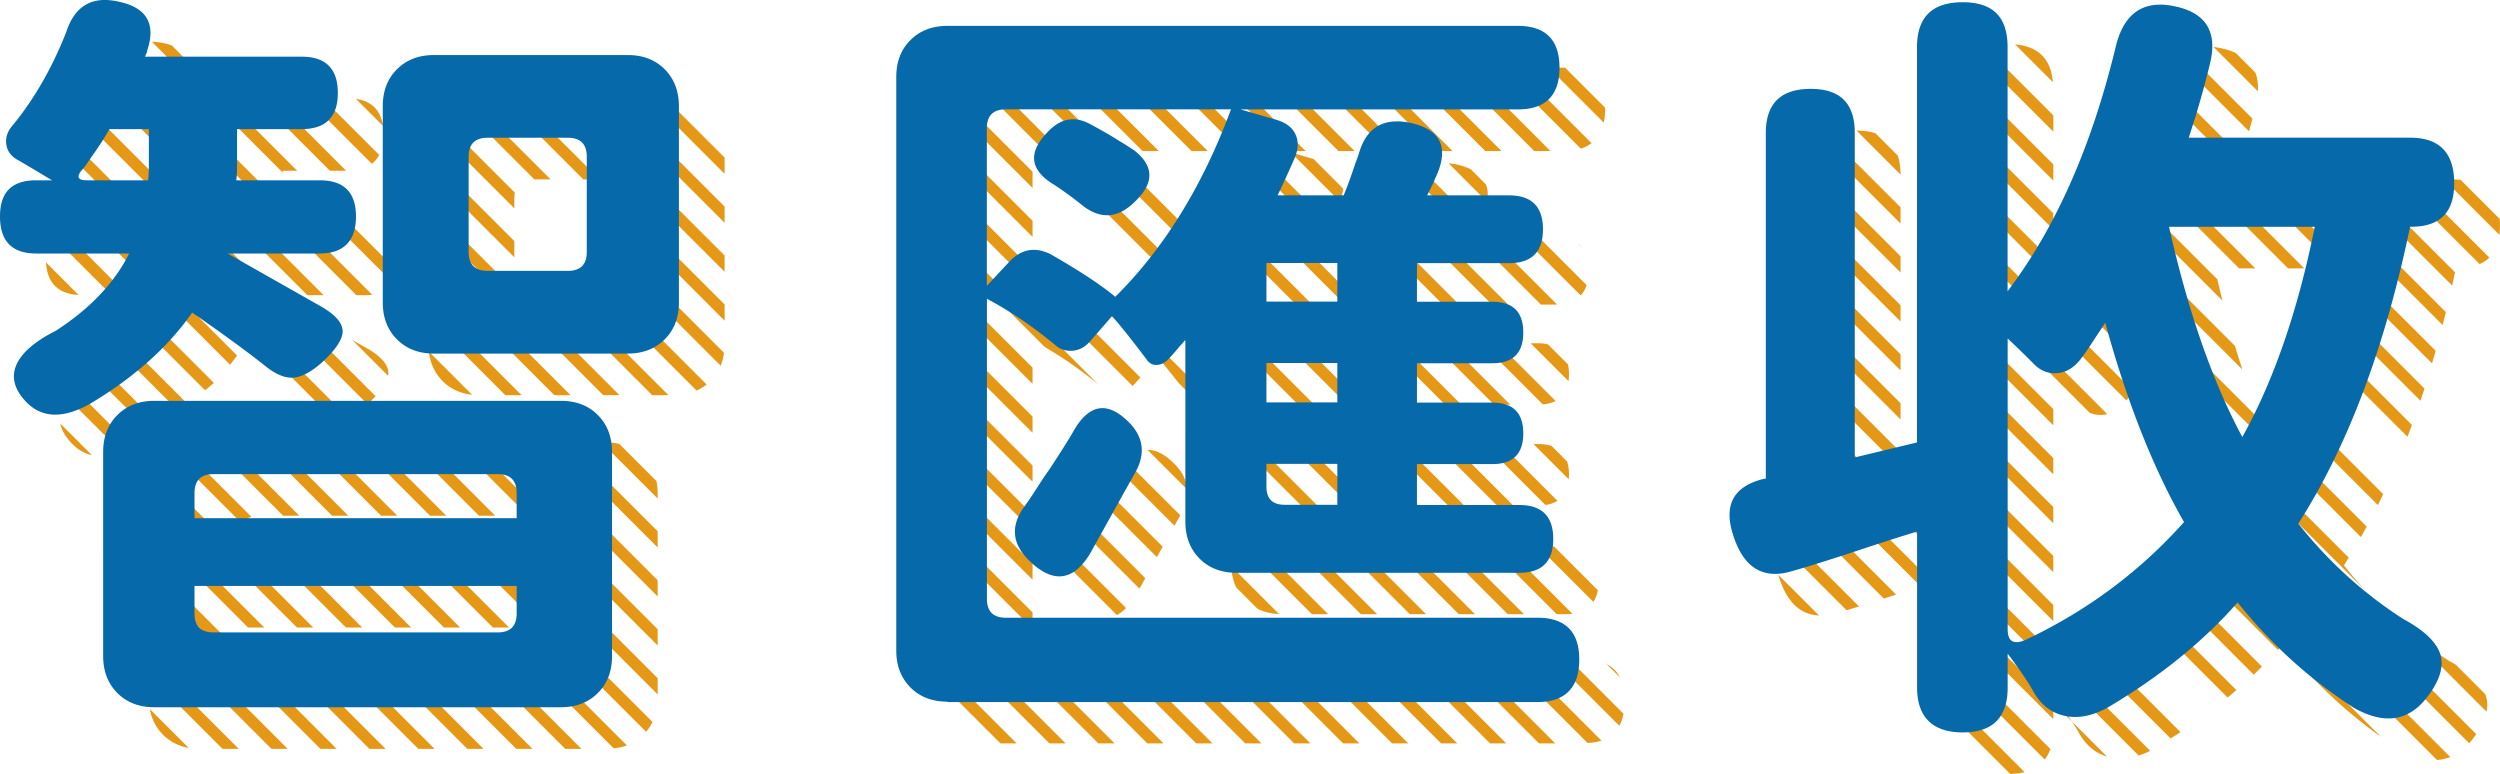 <svg xmlns="http://www.w3.org/2000/svg" id="Layer_2" data-name="Layer 2" viewBox="0 0 323.76 100.23"><defs><style>.cls-1{fill:#e59816}.cls-2{fill:#0569aa}</style></defs><g id="TEXT"><path d="m38.77 66.79-9.49-9.49h-2.1l9.49 9.49h2.1zM72.83 69.24v2.01l12.34 12.34v-2.1L72.82 69.14v.1ZM65.23 57.3l19.94 19.94v-2.09L67.33 57.3h-2.1zM67.75 72.5l17.42 17.43v-2.1L69.84 72.5h-2.09zM32.56 66.93l-9.2-9.2c-.5.18-.96.42-1.39.71l9.43 9.43c.24-.47.63-.78 1.16-.94ZM19.28 87.44l9.54 9.54h2.1L19.28 85.34v2.1zM78.54 57.3h-.63l7.26 7.26v-.63c0-.58-.06-1.12-.16-1.63l-4.83-4.83c-.52-.11-1.06-.17-1.64-.17ZM68.37 66.79h2.11l-9.49-9.49h-2.1l9.48 9.48ZM21.11 95.15c.91.91 2.02 1.47 3.33 1.71l-5.04-5.04c.24 1.31.81 2.42 1.71 3.33ZM71.57 57.3l13.6 13.6v-2.1l-11.5-11.5h-2.1zM51.45 66.79l-9.48-9.49h-2.1l9.48 9.49h2.1zM31.8 72.5h-.69v-.69L19.99 60.69a6.69 6.69 0 0 0-.54 1.56l19.02 19.02h2.1L31.8 72.5ZM45.11 66.79l-9.49-9.49h-2.09l9.48 9.49h2.1zM42.38 72.5l8.77 8.77h2.1l-8.77-8.77h-2.1zM50.83 87.29l9.69 9.69h2.1l-9.69-9.69h-2.1zM33.56 87.29c-1.63 0-2.45-.82-2.45-2.45v-.35L19.28 72.66v2.1L41.5 96.98h2.1l-9.69-9.69h-.35ZM46.21 57.3l9.48 9.49h2.1l-9.48-9.49h-2.1zM55.06 72.5l8.78 8.77h2.09l-8.77-8.77h-2.1zM52.55 57.3l9.48 9.49h2.1l-9.48-9.49h-2.1zM19.28 81.1l15.88 15.88h2.1L19.28 79v2.1zM44.49 87.29l9.69 9.69h2.1l-9.69-9.69h-2.1zM72.83 83.93l10.84 10.84c.33-.39.61-.81.83-1.27L72.83 81.83v2.1ZM38.15 87.29l9.69 9.69h2.1l-9.69-9.69h-2.1zM63.51 87.29l9.69 9.69h2.1l-9.69-9.69h-2.1zM34.23 81.27 19.28 66.32v2.1l12.85 12.85h2.1zM36.04 72.5l8.77 8.77h2.1l-8.77-8.77h-2.1zM70.38 87.29h-.53l9.63 9.63c.61-.07 1.18-.19 1.7-.39l-9.5-9.5c-.34.17-.78.26-1.3.26ZM57.17 87.29l9.69 9.69h2.1l-9.69-9.69h-2.1zM48.72 72.5l8.78 8.77h2.09l-8.77-8.77h-2.1zM70.18 81.27h2.1L63.5 72.5h-2.1l8.78 8.77zM71.31 23.24l-10.6-10.6c-.58.1-1.11.27-1.61.49l10.1 10.1h2.11ZM66.61 31.91v-.69L55.49 20.1v2.1l11.12 11.12v-1.41zM77.65 23.24 66.94 12.53h-2.1l10.71 10.71h2.1zM93.84 41.53v-2.1L81.91 27.5v2.09l11.93 11.94zM66.61 25.68c0-.27.03-.51.07-.73l-9.92-9.92a6.1 6.1 0 0 0-.76 1.34l10.61 10.61v-1.3ZM55.49 41.22l9.96 9.96h2.1L55.49 39.12v2.1zM71.79 51.18h2.1l-18.4-18.4v2.1l16.3 16.3zM93.84 20.41l-7.88-7.88h-2.1l9.98 9.98v-2.1zM80.06 40.43l10.15 10.15c.47-.21.91-.47 1.3-.79L81.42 39.7c-.3.39-.75.64-1.36.73ZM75.86 40.47h-2.1l10.71 10.71h2.1L75.86 40.47zM57.32 49.35c1.02 1.02 2.29 1.6 3.82 1.78l-5.6-5.6c.18 1.52.77 2.8 1.78 3.82ZM69.05 40.47c-1.63 0-2.45-.82-2.45-2.45v-.47L55.48 26.43v2.1l22.64 22.64h2.1L69.51 40.46h-.46ZM81.91 35.94l11.42 11.42c.21-.51.35-1.07.43-1.67L81.91 33.84v2.1ZM93.84 33.09 73.28 12.53h-2.1l22.66 22.66v-2.1zM93.84 26.75 79.62 12.53h-2.1l16.32 16.32v-2.1zM9.18 57.3c.8.88 1.71 1.42 2.73 1.65L7.8 54.84c.17.83.63 1.64 1.38 2.46ZM10.18 38.2l-4.23-4.23c.17 2.68 1.58 4.09 4.23 4.23ZM45.02 54.02 19.75 28.75h-2.1l25.52 25.52c.27.04.54.06.8.03.33-.04.69-.14 1.05-.28ZM12.65 28.74h-1.34l9.49 9.49h1.85c-.2.4-.43.8-.66 1.2l7.81 7.81c.31-.4.61-.8.9-1.2L7.05 22.39c-.28.55-.4 1.12-.31 1.72 0 .03.02.06.03.09l2.56 2.56c1.02.6 2.12 1.25 3.32 1.98ZM16.55 38.23l-8.81-8.81c-.44.26-.78.62-1.06 1.04l7.78 7.78h2.09ZM17.19 57.89l-7.44-7.44c-.4.35-.74.71-1.02 1.08l7.01 7.01c.47-.18.95-.39 1.45-.65ZM19.85 22.51l-7.76-7.76c-.24.46-.49.91-.75 1.35l7.71 7.71c.27-.41.54-.85.8-1.3ZM24.62 52.64l-7.46-7.46a26 26 0 0 1-1.13.96l7.45 7.45c.4-.3.77-.62 1.14-.95ZM27.7 49.59l-7.46-7.46a26 26 0 0 1-1.13.96l7.45 7.45c.39-.31.77-.63 1.14-.95ZM21.06 55.42l-7.48-7.48c-.14.09-.27.19-.42.29-.32.16-.62.32-.91.48l7.57 7.57c.42-.28.83-.57 1.24-.86ZM44.82 22.11l-9.38-9.38h-2.1l9.38 9.38h2.1zM49.11 20.07l-7.34-7.34h-2.1l8.48 8.48c.4-.31.72-.68.96-1.14ZM25.32 8.96l-3.09-3.09c-.32-.1-.65-.2-1.02-.28-.55-.12-1.05-.17-1.54-.18l5.56 5.56c.17-.75.19-1.42.09-2.01ZM25.19 22.11v1.5l14.62 14.62h2.1L14.12 10.44c-.21.5-.42.98-.63 1.46L23.7 22.11h1.49ZM36.62 26.7v-.11L16.45 6.42c-.37.3-.71.66-1 1.1L36.53 28.6c.06-.46.09-1.09.09-1.9ZM17.19 26.55c.06-.08.1-.14.15-.22l-7.62-7.62c-.28.42-.57.83-.87 1.23l7.57 7.57c.21-.19.46-.52.77-.96ZM46.1 12.81l3.5 3.5c-.3-2.04-1.47-3.21-3.5-3.5ZM48.2 38.17l-9.43-9.43h-2.1l9.49 9.49h1.17c.31 0 .59-.03.87-.06ZM50.29 48.43c.07-1.09-.82-2.18-2.65-3.26-.69-.39-1.37-.77-2.03-1.15l4.65 4.65c0-.08.02-.16.03-.24ZM49.87 29.26l1.64 1.64c-.36-.74-.91-1.29-1.64-1.64ZM47.63 52.31c.38-.35.71-.68 1.01-1L35.8 38.47c-.14-.08-.28-.16-.41-.23h.18L25.16 27.83c-.02.35-.04.66-.07.92h-1.1l23.6 23.6.04-.04ZM38.48 22.11l-9.38-9.38H27l9.62 9.62v-.24h1.86zM51.76 35.39l-6.65-6.65h-2.1l8.03 8.03c.31-.38.56-.84.72-1.38ZM142.62 64.95l7.2 7.2.75-1.35-7.13-7.13c-.25.4-.52.83-.82 1.28ZM140.25 68.52l-.15.24 7.47 7.47c.26-.46.51-.91.75-1.35l-7.39-7.39c-.21.31-.43.65-.68 1.03ZM137.67 72.68l6.97 6.97c.41-.21.81-.51 1.19-.91l-7.45-7.45c-.31.47-.54.93-.71 1.39ZM152.08 60.06c-1.23-1.23-2.38-1.82-3.46-1.79l5.12 5.12c-.08-1.19-.62-2.3-1.66-3.33ZM145.91 59.8c-.26.31-.52.67-.77 1.07-.03.05-.07.11-.09.16l7.05 7.05c.27-.49.52-.93.75-1.35l-6.94-6.93ZM150.77 32.95 141 23.18c-.35.44-.63.86-.82 1.28l8.77 8.77c.61.05 1.22-.04 1.82-.28ZM154.14 29.98l-9.13-9.13c-.59-.02-1.17.1-1.73.37l9.94 9.94c.38-.4.68-.79.92-1.18ZM194.73 85.35l10.87 10.87c.66-.04 1.27-.13 1.79-.31l-10.56-10.56h-2.1ZM200.79 19.56 189.98 8.75h-2.1l10.81 10.81h2.1zM207.88 14.16c0-.07-.01-.13-.01-.21l-5.19-5.19h-2.11l7.12 7.12c.11-.52.19-1.08.19-1.71ZM159.81 31.41l10.12 10.12v-2.08h.02l-9.37-9.37c-.25.45-.51.88-.77 1.33ZM206.11 18.54l-9.79-9.79h-2.1l10.5 10.5c.54-.16.99-.41 1.39-.71ZM193.49 52.41h2.1l-21.73-21.73h-2.09l21.72 21.73zM162.02 27.28l12.17 12.17h2.1L162.7 25.86c-.22.48-.44.95-.68 1.42ZM170.6 65.46l-11.17-11.17v2.1l10.5 10.5v-1.43h.67zM208.06 86l1.72 1.72c-.39-.76-.96-1.33-1.72-1.72ZM201.07 85.35l8.64 8.64c.25-.45.42-.98.54-1.56l-7.08-7.08h-2.1ZM189.62 65.46l-10.51-10.51v2.1l10.3 10.3v-1.89h.21zM179.11 42.27v2.1l10.3 10.3v-2.1l-10.3-10.3zM199.17 70.77l7.18 7.18c.28-.42.47-.93.58-1.51l-5.67-5.67h-2.09ZM192.83 70.77l8.77 8.77h1.07c.34 0 .66-.02.96-.06l-8.71-8.71h-2.09ZM133.72 62.39v-2.1l-11.73-11.73v2.1l11.73 11.73zM171.49 30.41c.2-.41.43-.88.68-1.42l-7.56-7.56c-.2.5-.39 1.01-.6 1.5l7.48 7.48ZM133.72 28.59l-11.73-11.73v2.09l11.73 11.73v-2.09zM162.75 19.56 151.93 8.75h-2.09l10.81 10.81h2.1zM149.53 19.56h.54L139.25 8.75h-2.1l10.82 10.81h1.56zM143.72 19.56 132.91 8.75h-2.1l10.82 10.81h2.09zM169.09 19.56 158.28 8.75h-2.1l10.81 10.81h2.1zM133.72 22.24l-10.68-10.68c-.29.44-.51.91-.68 1.42l11.36 11.36v-2.1ZM136.17 19.56h1.21l-10.6-10.6c-.55.13-1.06.32-1.53.57l10.12 10.12c.25-.05.51-.09.8-.09ZM156.41 19.56 145.59 8.75h-2.09l10.81 10.81h2.1zM188.11 19.56 177.3 8.75h-2.1l10.81 10.81h2.1zM194.45 19.56 183.64 8.75h-2.1l10.81 10.81h2.1zM154.7 38.98l15.23 15.23v-1.8h.29l-14.63-14.63c-.29.4-.58.81-.89 1.2ZM181.77 19.56 170.96 8.75h-2.1l10.81 10.81h2.1zM179.11 69.73l9.81 9.81h2.1l-11.91-11.91v2.1zM175.43 19.56 164.62 8.75h-2.1l10.81 10.81h2.1zM157.37 35.31l17.1 17.1h2.1l-18.36-18.36c-.28.42-.55.85-.84 1.26ZM191.45 29.25l-7.36-7.36c-.4.27-.75.62-1.07 1.03l7.73 7.73c.13-.27.31-.63.54-1.09.07-.12.11-.21.16-.31ZM159.43 62.73l16.81 16.81h2.1l-18.91-18.91v2.1zM121.99 63.34l11.73 11.73v-2.1l-11.73-11.73v2.1zM121.99 88.7l7.57 7.57h2.1l-9.67-9.67v2.1zM188.39 85.35l10.92 10.92h2.1l-10.92-10.92h-2.1zM204.71 38.26c.34-.36.59-.81.76-1.34l-6.25-6.25h-2.1l7.59 7.59ZM147.68 48.88l-10.27-10.27c-.28.21-.56.45-.83.74l-.26.27 10.35 10.35c.18-.15.35-.33.51-.53l.5-.56ZM121.99 82.36l13.91 13.91h2.1l-16.01-16.01v2.1zM181.46 26.5c-.11.32-.2.6-.3.89l12.06 12.06h2.1L181.7 25.83c-.06.19-.14.41-.24.67ZM180.01 30.49c-.03.06-.06.14-.08.2h-1.82L189.42 42v-2.1l-9.41-9.41ZM173.94 24.42l-3.83-3.83-2.95-.85 6.32 6.32.12-.27c.2-.49.3-.94.34-1.37ZM201.64 39.43l-8.75-8.75h-2.1l8.77 8.77h1.79c.1 0 .19-.01.29-.02ZM159.43 49.35v.7l15.42 15.42h2.1l-24.18-24.18c-.33.37-.68.72-1.02 1.08l7.37 7.37c.13-.15.23-.28.31-.39ZM121.99 67.58v2.1l11.73 11.73v-2.1l-11.73-11.73zM149.94 46.29c.7.79 1.6 1.9 2.71 3.32l3 3c.54 0 1.02-.22 1.45-.64l-11.43-11.43c-1.1-.69-2.33-1.42-3.69-2.2-.34-.17-.67-.29-1-.38l8.67 8.67.29-.34ZM192.44 23.89l-1.97-1.97c-.53-.26-1.15-.47-1.87-.63-.35-.07-.67-.11-1-.14l4.98 4.98c.16-.85.11-1.59-.14-2.24ZM159.43 69.07l10.47 10.47h2.1l-12.57-12.57v2.1zM160.11 76.09l2.76 2.76c.81.4 1.74.62 2.77.67l-6.19-6.19c.04 1.03.26 1.95.66 2.76ZM169.37 85.35l10.91 10.92h2.1l-10.91-10.92h-2.1zM182.05 85.35l10.92 10.92h2.09l-10.91-10.92h-2.1zM163.03 85.35l10.91 10.92h2.1l-10.91-10.92h-2.1zM173.23 57.51l22.03 22.03h2.1l-22.03-22.03h-2.1zM175.71 85.35l10.92 10.92h2.09l-10.91-10.92h-2.1zM150.35 85.35l10.91 10.92h2.1l-10.91-10.92h-2.1zM121.99 76.02l20.25 20.25h2.1l-22.35-22.35v2.1zM137.67 85.35l10.91 10.92h2.1l-10.92-10.92h-2.09zM204.32 31.53l.56.56c-.16-.21-.35-.39-.56-.56ZM121.99 54.9V57l11.73 11.73v-2.1L121.99 54.9zM156.69 85.35l10.91 10.92h2.1l-10.91-10.92h-2.1zM174.52 70.77h-.71l8.77 8.77h2.1l-8.77-8.77h-1.39zM144.01 85.35l10.91 10.92h2.1l-10.91-10.92h-2.1zM172.85 44.45l21.02 21.01h2.1l-21.02-21.01h-2.1zM191.88 44.45l7.92 7.92c.64-.06 1.2-.2 1.66-.44l-7.48-7.48h-2.1ZM133.72 47.61l-11.73-11.73v2.1l11.73 11.73v-2.1zM199.21 44.45h-.99l4.91 4.91c.04-.29.06-.6.06-.93 0-.46-.05-.86-.13-1.24l-2.6-2.6a6.05 6.05 0 0 0-1.25-.14ZM133.72 53.95l-11.73-11.73v2.1l11.73 11.73v-2.1zM142.21 49.76l-7.94-7.94-.55.59v-1.15l-11.73-11.73v2.1l13.3 13.3a53.61 53.61 0 0 1 6.92 4.83ZM199.21 57.51h-.61l4.55 4.55c.02-.19.04-.37.04-.58 0-.66-.08-1.24-.25-1.73l-2-2c-.5-.16-1.07-.24-1.73-.24ZM192.25 57.51l7.89 7.89c.61-.09 1.12-.27 1.55-.55l-7.35-7.35h-2.09ZM133.72 34.93 121.99 23.2v2.09l11.73 11.73v-2.09zM303.93 42.37l9.53 9.53c.17-.52.35-1.05.52-1.58l-9.63-9.63c-.14.56-.28 1.13-.42 1.68ZM305.15 37.25l9.81 9.81c.16-.54.32-1.08.47-1.63l-9.91-9.91c-.11.59-.24 1.16-.37 1.73ZM290.31 20.31l-10.03-10.03c-.15.42-.28.86-.39 1.33-.02.1-.05.2-.08.3l9.99 9.99c.18-.53.34-1.06.51-1.59ZM292.07 9.39l-2.53-2.53c-.61-.28-1.31-.5-2.11-.66-.27-.05-.52-.09-.78-.13l5.75 5.75c.06-.91-.05-1.73-.33-2.43ZM302.49 47.27l9.29 9.29c.19-.5.38-1.02.57-1.53l-9.36-9.36c-.16.54-.33 1.07-.5 1.6ZM298.42 34.76l-19.5-19.5c-.15.55-.3 1.1-.46 1.64l17.86 17.86h2.1ZM292.08 34.76l-14.62-14.62c-.17.53-.35 1.05-.53 1.57l13.05 13.05h2.1ZM246.13 26.85l-9.17-9.17c-.45.25-.82.58-1.14.96l10.31 10.31v-2.1ZM245.78 20.16l-2.9-2.9c-.7-.23-1.52-.35-2.45-.35l5.7 5.7c-.01-.93-.12-1.74-.35-2.45ZM246.13 39.53 234.6 28.01v2.1l11.53 11.52v-2.1zM246.13 33.19l-11.47-11.47c-.03.29-.06.58-.06.9v1.14l11.53 11.53v-2.1ZM303.82 23.24l13.74 13.74c.13-.57.25-1.14.37-1.72l-12.01-12.01h-2.1ZM246.13 45.88 234.6 34.35v2.1l11.53 11.52v-2.09zM265.91 33.96l-11.73-11.73v2.1l11.73 11.73v-2.1zM297.48 23.24l18.85 18.85c.14-.56.29-1.11.42-1.67l-17.18-17.18h-2.09ZM265.91 14.94l-8.73-8.73c-.5.2-.94.46-1.31.79l10.05 10.05v-2.11h-.01ZM265.91 21.28 254.37 9.74a8.73 8.73 0 0 0-.19 1.77v.14l11.73 11.73v-2.1ZM246.13 54.32v-2.1L234.6 40.69v2.1l11.53 11.53zM265.91 27.62l-11.73-11.73v2.1l11.73 11.73v-2.1zM291.7 15.36l-8.7-8.7c-.43.24-.82.55-1.17.92l9.43 9.43c.15-.55.3-1.1.44-1.65ZM234.6 67.4h-.2c-.15.04-.29.08-.43.12l10 10c.51-.16 1.03-.34 1.58-.52L234.6 66.05v1.35ZM271.87 86.4l9.24 9.24c.43-.27.85-.55 1.27-.83l-9.17-9.17c-.44.26-.88.52-1.34.76ZM254.18 87.74l10.62 10.62c.3-.4.56-.84.74-1.36l-11.36-11.36v2.1ZM234.6 61.81l14.14 14.14 1.59-.51-15.73-15.73v2.1ZM234.6 53.37v2.1l18.96 18.96c.22-.07.43-.13.63-.19v.82l11.73 11.73v-2.1L234.6 53.37ZM231.18 68.97c-.38.36-.67.77-.88 1.22l8.84 8.84c.49-.15 1.03-.31 1.61-.49l-9.57-9.57ZM260.97 5.75l4.89 4.89c-.26-3-1.89-4.63-4.89-4.89ZM230.42 74.85c1.03 3.15 2.75 4.76 5.15 4.86l-5.28-5.28c.04.14.08.27.13.42ZM254.18 94.08l6.15 6.15c.68-.02 1.3-.1 1.86-.24l-8.01-8.01v2.1ZM268.36 88.21c-.28.13-.53.21-.76.27l9.37 9.37c.49-.16.98-.36 1.49-.61l-9.38-9.38c-.24.11-.47.23-.72.35ZM254.18 81.4l11.73 11.73v-2.1L254.18 79.3v2.1zM277.96 48.11c.24-.36.45-.67.6-.9.2.71.4 1.4.6 2.1l27.27 27.27c-1-1.08-1.96-2.19-2.88-3.36.21-.33.41-.67.62-1L269.6 37.65c-.26.44-.53.87-.8 1.29l9.16 9.17ZM317.12 85.56a54.025 54.025 0 0 1-7.66-5.96l12.55 12.56c.15-.75.12-1.45-.1-2.11-.02-.05-.05-.1-.07-.16l-3.81-3.81c-.28-.17-.59-.35-.91-.52ZM282.22 58.7l37.55 37.55c.14-.16.28-.32.41-.49.18-.23.35-.46.5-.69l-39.6-39.6c.37 1.1.75 2.18 1.14 3.23ZM286.37 75.54l8.63 8.63c.23-.25.47-.5.69-.75 3.72 4.65 7.95 8.65 12.66 12.01l-20.96-20.96c-.33.35-.67.72-1.02 1.07ZM287.09 69.91l28.51 28.51c.6-.04 1.17-.16 1.72-.38l-32.16-32.16c.62 1.39 1.26 2.74 1.93 4.03ZM296.96 60.76l8.79 8.79c.25-.45.5-.9.74-1.36l-8.81-8.81c-.23.47-.48.92-.72 1.38ZM302.66 34.76h2.1l-11.52-11.52h-2.1l11.52 11.52zM287.82 38.94c-.23-.9-.44-1.83-.66-2.76l-11.35-11.35c-.19.51-.4 1-.6 1.49l12.61 12.62ZM271.89 33.59c-.24.46-.49.91-.74 1.36l23.31 23.31c-.56-1.19-1.09-2.43-1.62-3.72l-20.95-20.95ZM273.28 30.74l17.12 17.12c-.33-1-.65-2.02-.96-3.06l-15.48-15.48c-.22.49-.46.95-.68 1.42ZM299.04 56.5l8.91 8.91c.23-.47.46-.94.68-1.42l-8.96-8.96c-.22.49-.42.99-.63 1.47ZM283.09 78.59l8.78 8.78c.36-.34.71-.69 1.06-1.04l-8.72-8.72c-.37.34-.75.66-1.12.98ZM279.59 81.44l8.89 8.89c.39-.32.76-.64 1.14-.96l-8.86-8.86c-.38.31-.77.63-1.17.93ZM310.16 23.24l10.96 10.96c.48-.22.91-.49 1.26-.84l-10.12-10.12h-2.1ZM254.18 37.01l16.45 16.45c.5.21 1.03.3 1.6.27.22 0 .44-.06.66-.11l-18.71-18.71v2.1ZM318.04 23.24h-1.53l7.17 7.17c.05-.39.08-.81.08-1.25 0-.29-.03-.55-.05-.82l-5.05-5.05c-.22-.02-.41-.05-.62-.05ZM254.18 56.03l11.73 11.73v-2.1l-11.73-11.73v2.1zM254.18 49.69l11.73 11.73v-2.1l-11.73-11.73v2.1zM254.18 43.35l11.73 11.73v-2.1l-11.73-11.73v2.1zM265.91 42.4v-2.1l-11.73-11.73v2.1l11.73 11.73zM246.13 58.56 234.6 47.03v2.1l11.53 11.53v-2.1zM249.34 63.87l16.57 16.57v-2.09l-14.87-14.88-1.7.4zM266.22 42.7l9.17 9.17c.24-.32.53-.73.88-1.22l-9.18-9.18c-.29.41-.58.83-.87 1.23ZM254.18 62.37l11.73 11.73V72l-11.73-11.73v2.1zM269.08 94.64c.91 1.75 2.17 2.86 3.79 3.34l-4.55-4.55c.28.43.54.84.76 1.21ZM72.83 81.27h-.55l.55.56v-.56z" class="cls-1"/><path d="M36.52 28.74h.15l-.14-.14c0 .05-.01.1-.01.14ZM70.48 66.8l2.34 2.34c-.03-1.53-.81-2.31-2.34-2.34ZM24.99 11.91c0 .07-.03.19-.1.36-.07.17-.14.32-.2.46H27l-1.76-1.76c-.07.3-.14.61-.25.94ZM133.72 82.91c0 1.63.82 2.45 2.45 2.45h1.5l-3.94-3.94v1.49h-.01ZM159.43 50.05l-.31-.31c-.11.13-.25.27-.4.43-.61.75-1.09 1.29-1.43 1.63-.06.07-.12.11-.18.17l2.32 2.32v-4.24ZM171.77 30.68l-.27-.27c-.04.09-.09.19-.13.27h.4ZM166.57 19.56l.59.18-.17-.18h-.42zM190.74 30.68h.05l-.03-.03s0 .02-.02.03ZM265.91 86.88c0 1.35.57 1.88 1.69 1.59l-1.69-1.69v.1ZM265.91 91.03l2.4 2.4c-.63-.96-1.42-2.07-2.4-3.38v.98ZM266.22 42.7l-.3-.3v.73c.1-.14.19-.29.3-.43ZM309.46 79.6l-3.03-3.03a50.94 50.94 0 0 0 3.03 3.03Z" class="cls-1"/><path d="M3.26 51.91c-1.56-1.7-1.87-3.4-.92-5.1.82-1.43 2.45-2.75 4.9-3.98 4.42-2.86 7.58-6.19 9.49-10H4.69c-3.13 0-4.69-1.6-4.69-4.79s1.56-4.69 4.69-4.69h2.04c-1.56-.95-2.99-1.8-4.28-2.55-.95-.48-1.5-1.17-1.63-2.09-.14-.92.17-1.78.92-2.6 2.72-3.33 5-7.31 6.83-11.93C9.66.78 11.9-.55 15.3.2c3.67.75 4.93 2.86 3.77 6.32 0 .07-.03.19-.1.36-.07.17-.14.32-.2.46h20.29c3.13 0 4.69 1.57 4.69 4.69s-1.56 4.69-4.69 4.69H30.7v4.59c0 .88-.03 1.56-.1 2.04h10.81c3.13 0 4.69 1.56 4.69 4.69s-1.56 4.79-4.69 4.79H29.48c3.47 1.97 7.55 4.28 12.24 6.94 1.84 1.09 2.72 2.18 2.65 3.26-.07 1.02-.95 2.31-2.65 3.88-1.36 1.22-2.58 1.89-3.67 1.99-1.09.1-2.31-.39-3.67-1.48-2.31-1.84-5.47-4.15-9.49-6.94-3.13 4.49-7.55 8.43-13.26 11.83-3.54 1.98-6.33 1.84-8.37-.4Zm7.96-28.56h7.96c.07-.54.1-1.29.1-2.24v-4.39h-5.1c-.75 1.29-1.5 2.45-2.24 3.47-.14.2-.36.53-.66.97-.31.44-.56.76-.77.97-.62.81-.38 1.22.71 1.22Zm8.77 68.24c-1.97 0-3.57-.61-4.79-1.84-1.22-1.22-1.84-2.82-1.84-4.79V58.54c0-1.97.61-3.57 1.84-4.79 1.22-1.22 2.82-1.84 4.79-1.84h52.64c1.97 0 3.57.61 4.79 1.84 1.22 1.23 1.84 2.82 1.84 4.79v26.42c0 1.97-.61 3.57-1.84 4.79-1.22 1.22-2.82 1.84-4.79 1.84H19.99Zm5.2-24.48h41.72v-3.26c0-1.63-.82-2.45-2.45-2.45H27.64c-1.63 0-2.45.82-2.45 2.45v3.26Zm2.45 14.79h36.82c1.63 0 2.45-.82 2.45-2.45v-3.57H25.19v3.57c0 1.63.82 2.45 2.45 2.45ZM56.2 45.79c-1.97 0-3.57-.61-4.79-1.84-1.22-1.22-1.84-2.82-1.84-4.79v-25.4c0-1.97.61-3.57 1.84-4.79 1.22-1.22 2.82-1.84 4.79-1.84h25.09c1.97 0 3.57.61 4.79 1.84 1.22 1.22 1.84 2.82 1.84 4.79v25.4c0 1.97-.61 3.57-1.84 4.79-1.23 1.22-2.82 1.84-4.79 1.84H56.2Zm6.94-10.71h10.4c1.63 0 2.45-.82 2.45-2.45V20.29c0-1.63-.82-2.45-2.45-2.45h-10.4c-1.63 0-2.45.82-2.45 2.45v12.34c0 1.63.81 2.45 2.45 2.45ZM122.7 90.87c-1.97 0-3.57-.61-4.79-1.84s-1.84-2.82-1.84-4.79V9.98c0-1.97.61-3.57 1.84-4.79 1.22-1.22 2.82-1.84 4.79-1.84h73.85c3.6 0 5.41 1.8 5.41 5.41s-1.8 5.41-5.41 5.41h-35.9l4.59 1.33c1.22.34 2.06.95 2.5 1.84.44.88.42 1.9-.05 3.06-.95 2.18-1.7 3.81-2.24 4.9h8.56c.41-.95.92-2.35 1.53-4.18.2-.54.34-.92.41-1.12.95-3.47 3.2-4.83 6.73-4.08 4.01.88 5.06 3.3 3.16 7.24-.07.2-.22.54-.46 1.02-.24.48-.43.85-.56 1.12h10.61c2.92 0 4.39 1.46 4.39 4.39s-1.46 4.39-4.39 4.39H183.5v5h9.79c2.65 0 3.98 1.33 3.98 3.98s-1.33 3.98-3.98 3.98h-9.79v5.1h9.79c2.65 0 3.98 1.33 3.98 3.98s-1.33 3.98-3.98 3.98h-9.79v5.3h13.26c2.92 0 4.39 1.46 4.39 4.39s-1.46 4.39-4.39 4.39h-36.62c-1.97 0-3.57-.61-4.79-1.84-1.22-1.23-1.84-2.82-1.84-4.79V43.99c-.14.2-.37.48-.71.82-.61.75-1.09 1.29-1.43 1.63-.48.55-1.02.82-1.63.82-.55 0-.99-.27-1.33-.82-1.9-2.51-3.37-4.35-4.39-5.51l-2.75 3.16c-.68.82-1.46 1.26-2.35 1.33-.88.07-1.63-.17-2.24-.71-2.86-2.38-5.81-4.39-8.87-6.02v38.86c0 1.63.82 2.45 2.45 2.45h68.85c3.6 0 5.41 1.8 5.41 5.41s-1.8 5.51-5.41 5.51H122.7v-.05Zm21.73-52.43c6.32-6.26 11.32-14.35 14.99-24.28h-29.17c-1.63 0-2.45.82-2.45 2.45v20.4l2.86-3.06c1.56-1.7 3.37-2.04 5.41-1.02 3.8 2.18 6.59 4.02 8.36 5.51Zm-10.81 34.48c-2.52-2.24-2.86-4.66-1.02-7.24.41-.54.98-1.39 1.73-2.55.61-.95 1.09-1.67 1.43-2.14.14-.2.34-.51.61-.92 1.29-1.97 2.24-3.5 2.86-4.59 1.97-3.2 4.28-3.47 6.94-.82 1.84 1.84 2.18 3.91 1.02 6.22-1.29 2.31-3.3 5.92-6.02 10.81-2.11 3.47-4.63 3.88-7.55 1.23Zm6.32-46.51c-1.02-.82-2.14-1.63-3.37-2.45-3.2-1.9-3.5-4.18-.92-6.83 1.63-1.77 3.43-2.14 5.41-1.12 1.77.95 3.06 1.7 3.88 2.24.48.27 1.12.68 1.94 1.22 2.52 1.97 2.62 4.12.31 6.43-2.32 2.45-4.73 2.62-7.25.51Zm24.07 12.65h9.18v-5h-9.18v5Zm0 13.05h9.18v-5.1h-9.18v5.1Zm2.35 13.26h6.83v-5.3h-9.18v2.96c0 1.56.78 2.34 2.35 2.34ZM304.88 91.69c-5.71-3.67-10.75-8.23-15.1-13.67-4.49 5.1-10.13 9.66-16.93 13.67-2.04 1.09-3.93 1.41-5.66.97-1.73-.44-3.08-1.58-4.03-3.42-.68-1.16-1.73-2.69-3.16-4.59v4.39c0 3.88-1.94 5.81-5.81 5.81s-5.92-1.94-5.92-5.81v-20.2c-1.36.41-3.4 1.05-6.12 1.94-4.49 1.5-7.82 2.55-10 3.16-3.74 1.16-6.29-.34-7.65-4.49-1.36-4.01-.04-6.49 3.98-7.45h.2V17.22c0-3.81 1.94-5.71 5.81-5.71s5.71 1.9 5.71 5.71v42.02l8.06-1.94V6.1c0-3.88 1.97-5.81 5.92-5.81s5.81 1.94 5.81 5.81v31.62c6.19-8.16 10.85-18.67 13.97-31.52 1.02-4.42 3.54-6.22 7.55-5.41 4.15.82 5.71 3.3 4.69 7.45-.75 3.13-1.67 6.32-2.75 9.59h28.67c3.81 0 5.71 1.97 5.71 5.92 0 3.74-1.84 5.61-5.51 5.61h-.2c-3.26 15.64-8.09 28.46-14.48 38.45 3.88 4.9 8.4 9.01 13.57 12.34 2.65 1.43 4.25 2.92 4.79 4.49.54 1.63-.03 3.54-1.73 5.71-2.39 3.07-5.52 3.51-9.39 1.34Zm-42.44-8.88c7.89-3.74 14.69-8.81 20.4-15.2-4.01-7-7.41-15.61-10.2-25.81-.27.41-.68 1.02-1.22 1.84-.88 1.36-1.56 2.35-2.04 2.96-.88 1.09-1.9 1.67-3.06 1.73-1.16.07-2.18-.37-3.06-1.33a114.58 114.58 0 0 0-3.26-3.16v37.63c0 1.65.81 2.09 2.44 1.34Zm27.95-26.21c4.08-7.34 7.21-16.42 9.38-27.23H280.9c2.45 10.94 5.62 20.02 9.49 27.23Z" class="cls-2"/></g></svg>